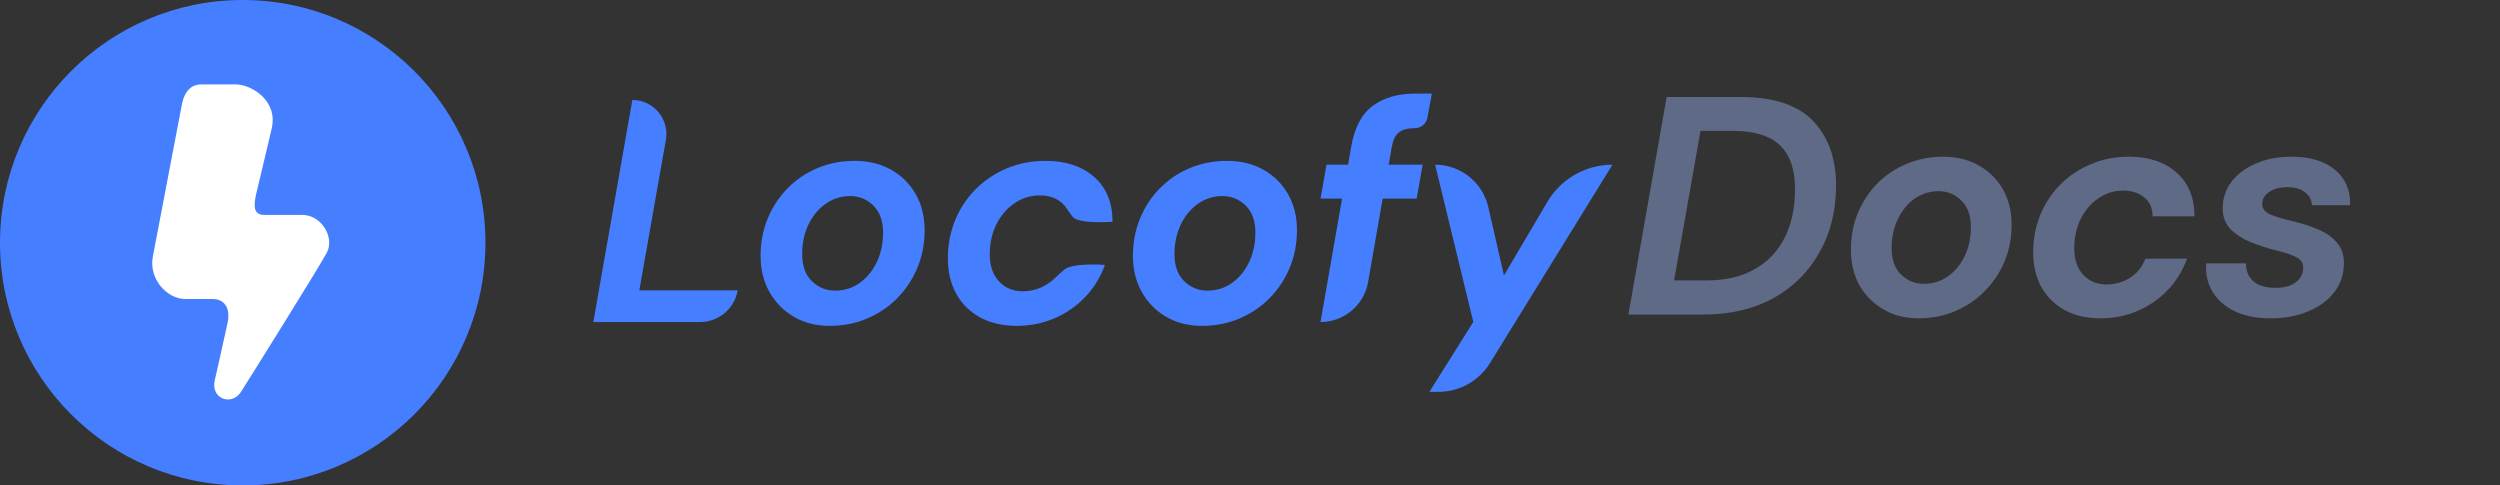 <svg width="206" height="40" viewBox="0 0 206 40" fill="none" xmlns="http://www.w3.org/2000/svg">
<rect x="0" y="0" width="206" height="40" fill="#333333" stroke="none"/>
<ellipse cx="20" cy="20" rx="20" ry="20" fill="#457EFF"/>
<path fill-rule="evenodd" clip-rule="evenodd" d="M14.982 8.639C14.679 10.245 12.951 19.293 12.595 21.138C12.241 22.983 13.762 24.637 15.256 24.637C16.75 24.637 16.948 24.637 17.561 24.637C18.174 24.637 19.087 25.068 18.744 26.637C18.4 28.205 18.044 29.819 17.695 31.343C17.346 32.868 19.096 33.482 19.855 32.294C20.614 31.106 26.281 22.036 26.933 20.816C27.586 19.596 26.517 17.71 24.91 17.71C23.302 17.71 22.637 17.71 21.793 17.71C20.95 17.71 20.831 17.108 21.138 15.867C21.444 14.627 21.812 13.005 22.381 10.627C22.95 8.249 20.657 6.957 19.448 6.957C18.24 6.957 16.941 6.957 16.582 6.957C16.224 6.957 15.285 7.032 14.982 8.639Z" fill="white"/>
<path fill-rule="evenodd" clip-rule="evenodd" d="M108.809 26.537C110.743 26.537 112.398 25.146 112.731 23.241L113.933 16.367H116.73L117.227 13.569H114.43L114.691 12.053C114.796 11.512 114.992 11.129 115.279 10.902C115.567 10.676 115.998 10.562 116.574 10.562C117.089 10.562 117.53 10.195 117.623 9.688L117.985 7.713H116.574C115.197 7.713 114.051 8.044 113.136 8.706C112.22 9.369 111.623 10.484 111.345 12.053L111.083 13.569H109.305L108.809 16.367H110.586L108.809 26.537ZM60.785 23.923C60.528 25.433 59.22 26.537 57.688 26.537H48.889L52.105 8.236C53.85 8.236 55.173 9.812 54.869 11.531L52.68 23.923H60.785ZM71.444 26.249C70.494 26.65 69.47 26.851 68.372 26.851C67.239 26.851 66.246 26.598 65.392 26.092C64.537 25.587 63.871 24.903 63.392 24.04C62.912 23.177 62.672 22.188 62.672 21.073C62.672 19.974 62.869 18.95 63.261 18C63.653 17.051 64.202 16.218 64.908 15.504C65.614 14.789 66.437 14.236 67.379 13.844C68.32 13.451 69.331 13.255 70.411 13.255C71.562 13.255 72.568 13.499 73.431 13.987C74.294 14.475 74.969 15.146 75.457 16C75.945 16.855 76.189 17.848 76.189 18.981C76.189 20.096 75.989 21.129 75.588 22.079C75.187 23.029 74.634 23.861 73.928 24.576C73.222 25.291 72.394 25.848 71.444 26.249ZM68.817 23.948C68.067 23.948 67.427 23.686 66.895 23.163C66.363 22.641 66.097 21.9 66.097 20.941C66.097 20.035 66.272 19.22 66.62 18.497C66.969 17.773 67.444 17.203 68.045 16.784C68.647 16.366 69.313 16.157 70.045 16.157C70.795 16.157 71.435 16.418 71.967 16.941C72.499 17.464 72.764 18.205 72.764 19.163C72.764 20.07 72.59 20.885 72.242 21.608C71.893 22.331 71.422 22.902 70.83 23.32C70.237 23.739 69.566 23.948 68.817 23.948ZM86.902 26.223C85.934 26.641 84.893 26.851 83.777 26.851C82.627 26.851 81.625 26.62 80.771 26.158C79.916 25.696 79.259 25.047 78.797 24.21C78.335 23.373 78.104 22.397 78.104 21.282C78.104 20.166 78.304 19.12 78.705 18.144C79.106 17.168 79.672 16.314 80.405 15.582C81.137 14.85 81.991 14.279 82.967 13.87C83.943 13.46 85.006 13.255 86.156 13.255C87.83 13.255 89.168 13.7 90.17 14.589C91.172 15.477 91.673 16.706 91.673 18.275C91.673 18.275 88.876 18.484 88.391 17.87C88.215 17.647 88.098 17.473 87.998 17.324C87.823 17.064 87.7 16.88 87.401 16.642C86.93 16.267 86.374 16.105 85.66 16.105C84.91 16.105 84.222 16.319 83.594 16.746C82.967 17.173 82.47 17.752 82.104 18.484C81.738 19.216 81.555 20.044 81.555 20.968C81.555 21.892 81.808 22.628 82.313 23.177C82.819 23.726 83.472 24.001 84.274 24.001C84.989 24.001 85.647 23.813 86.248 23.439C86.624 23.204 86.815 23.024 87.079 22.774C87.237 22.624 87.421 22.449 87.688 22.223C88.4 21.619 91.046 21.831 91.046 21.831C90.68 22.842 90.139 23.722 89.424 24.471C88.71 25.221 87.869 25.805 86.902 26.223ZM99.051 26.851C100.149 26.851 101.173 26.65 102.123 26.249C103.073 25.848 103.901 25.291 104.607 24.576C105.313 23.861 105.866 23.029 106.267 22.079C106.668 21.129 106.869 20.096 106.869 18.981C106.869 17.848 106.625 16.855 106.137 16C105.649 15.146 104.973 14.475 104.11 13.987C103.248 13.499 102.241 13.255 101.091 13.255C100.01 13.255 98.999 13.451 98.058 13.844C97.117 14.236 96.293 14.789 95.587 15.504C94.881 16.218 94.332 17.051 93.94 18C93.548 18.95 93.352 19.974 93.352 21.073C93.352 22.188 93.591 23.177 94.071 24.04C94.55 24.903 95.217 25.587 96.071 26.092C96.925 26.598 97.918 26.851 99.051 26.851ZM97.574 23.163C98.106 23.686 98.746 23.948 99.496 23.948C100.245 23.948 100.916 23.739 101.509 23.32C102.102 22.902 102.572 22.331 102.921 21.608C103.269 20.885 103.444 20.07 103.444 19.163C103.444 18.205 103.178 17.464 102.646 16.941C102.115 16.418 101.474 16.157 100.725 16.157C99.993 16.157 99.326 16.366 98.725 16.784C98.123 17.203 97.648 17.773 97.3 18.497C96.951 19.22 96.777 20.035 96.777 20.941C96.777 21.9 97.043 22.641 97.574 23.163ZM122.777 29.916C121.866 31.391 120.256 32.29 118.522 32.29H117.782L121.4 26.526L118.253 13.57C120.349 13.57 122.167 15.018 122.635 17.061L123.926 22.695L127.505 16.632C128.625 14.734 130.664 13.57 132.868 13.57L122.777 29.916Z" fill="#457EFF"/>
<path d="M134.18 25.922L137.331 7.993H143.452C146.15 7.993 148.131 8.65 149.395 9.965C150.658 11.28 151.29 13.056 151.29 15.293C151.29 17.376 150.829 19.22 149.907 20.825C149.002 22.43 147.73 23.685 146.091 24.59C144.451 25.478 142.522 25.922 140.302 25.922H134.18ZM137.946 23.105H140.635C142.189 23.105 143.504 22.797 144.579 22.183C145.672 21.568 146.5 20.697 147.064 19.57C147.627 18.443 147.909 17.111 147.909 15.574C147.909 13.969 147.499 12.774 146.68 11.989C145.86 11.186 144.571 10.785 142.812 10.785H140.123L137.946 23.105Z" fill="#5E6A86"/>
<path d="M158.098 26.23C156.989 26.23 156.015 25.982 155.179 25.487C154.342 24.991 153.684 24.326 153.206 23.489C152.745 22.635 152.515 21.662 152.515 20.569C152.515 19.493 152.703 18.494 153.078 17.572C153.471 16.633 154.009 15.813 154.692 15.113C155.392 14.413 156.203 13.875 157.125 13.5C158.047 13.107 159.038 12.911 160.096 12.911C161.223 12.911 162.205 13.15 163.042 13.628C163.896 14.106 164.562 14.763 165.04 15.6C165.518 16.437 165.757 17.41 165.757 18.52C165.757 19.613 165.56 20.629 165.168 21.568C164.775 22.49 164.229 23.301 163.528 24.001C162.845 24.701 162.034 25.248 161.095 25.64C160.173 26.033 159.174 26.23 158.098 26.23ZM158.534 23.386C159.268 23.386 159.926 23.181 160.506 22.772C161.087 22.362 161.548 21.807 161.889 21.107C162.231 20.39 162.402 19.587 162.402 18.699C162.402 17.76 162.137 17.034 161.608 16.522C161.095 16.01 160.472 15.754 159.738 15.754C159.021 15.754 158.363 15.959 157.766 16.368C157.185 16.778 156.724 17.342 156.382 18.059C156.041 18.759 155.87 19.553 155.87 20.441C155.87 21.38 156.126 22.106 156.639 22.618C157.168 23.13 157.8 23.386 158.534 23.386Z" fill="#5E6A86"/>
<path d="M173.093 26.23C171.966 26.23 170.984 26.008 170.147 25.564C169.311 25.102 168.662 24.462 168.201 23.643C167.757 22.823 167.535 21.867 167.535 20.774C167.535 19.681 167.731 18.657 168.124 17.7C168.517 16.744 169.072 15.907 169.789 15.19C170.506 14.473 171.343 13.918 172.299 13.525C173.255 13.116 174.297 12.911 175.424 12.911C177.063 12.911 178.369 13.346 179.343 14.217C180.333 15.088 180.828 16.292 180.828 17.828H177.37C177.37 17.145 177.14 16.625 176.679 16.266C176.218 15.89 175.637 15.703 174.937 15.703C174.203 15.703 173.528 15.916 172.914 16.343C172.299 16.753 171.812 17.316 171.454 18.033C171.095 18.75 170.916 19.562 170.916 20.466C170.916 21.372 171.163 22.097 171.659 22.644C172.154 23.173 172.794 23.438 173.58 23.438C174.28 23.438 174.92 23.258 175.501 22.9C176.098 22.524 176.525 21.995 176.781 21.312H180.213C179.855 22.302 179.326 23.165 178.625 23.899C177.925 24.633 177.097 25.205 176.141 25.615C175.202 26.025 174.186 26.23 173.093 26.23Z" fill="#5E6A86"/>
<path d="M187.095 26.23C185.933 26.23 184.943 26.033 184.123 25.64C183.321 25.248 182.715 24.71 182.305 24.027C181.895 23.344 181.724 22.567 181.793 21.696H185.071C185.054 22.294 185.25 22.78 185.66 23.156C186.07 23.532 186.685 23.719 187.504 23.719C188.222 23.719 188.777 23.566 189.169 23.258C189.579 22.951 189.784 22.558 189.784 22.08C189.784 21.653 189.571 21.346 189.144 21.158C188.717 20.953 188.17 20.774 187.504 20.62C186.804 20.45 186.121 20.227 185.455 19.954C184.789 19.681 184.234 19.323 183.791 18.878C183.364 18.435 183.15 17.863 183.15 17.162C183.15 16.343 183.389 15.617 183.867 14.985C184.363 14.336 185.037 13.833 185.891 13.474C186.745 13.098 187.726 12.911 188.836 12.911C190.339 12.911 191.526 13.269 192.397 13.986C193.267 14.704 193.686 15.677 193.652 16.906H190.501C190.484 16.462 190.288 16.104 189.912 15.831C189.553 15.557 189.075 15.421 188.478 15.421C187.863 15.421 187.359 15.557 186.967 15.831C186.591 16.087 186.403 16.411 186.403 16.804C186.403 17.18 186.625 17.47 187.069 17.675C187.53 17.863 188.128 18.042 188.862 18.213C189.664 18.4 190.382 18.631 191.013 18.904C191.662 19.177 192.175 19.536 192.55 19.98C192.943 20.407 193.139 20.97 193.139 21.67C193.139 22.592 192.875 23.395 192.345 24.078C191.816 24.761 191.09 25.29 190.168 25.666C189.263 26.042 188.239 26.23 187.095 26.23Z" fill="#5E6A86"/>
</svg>
